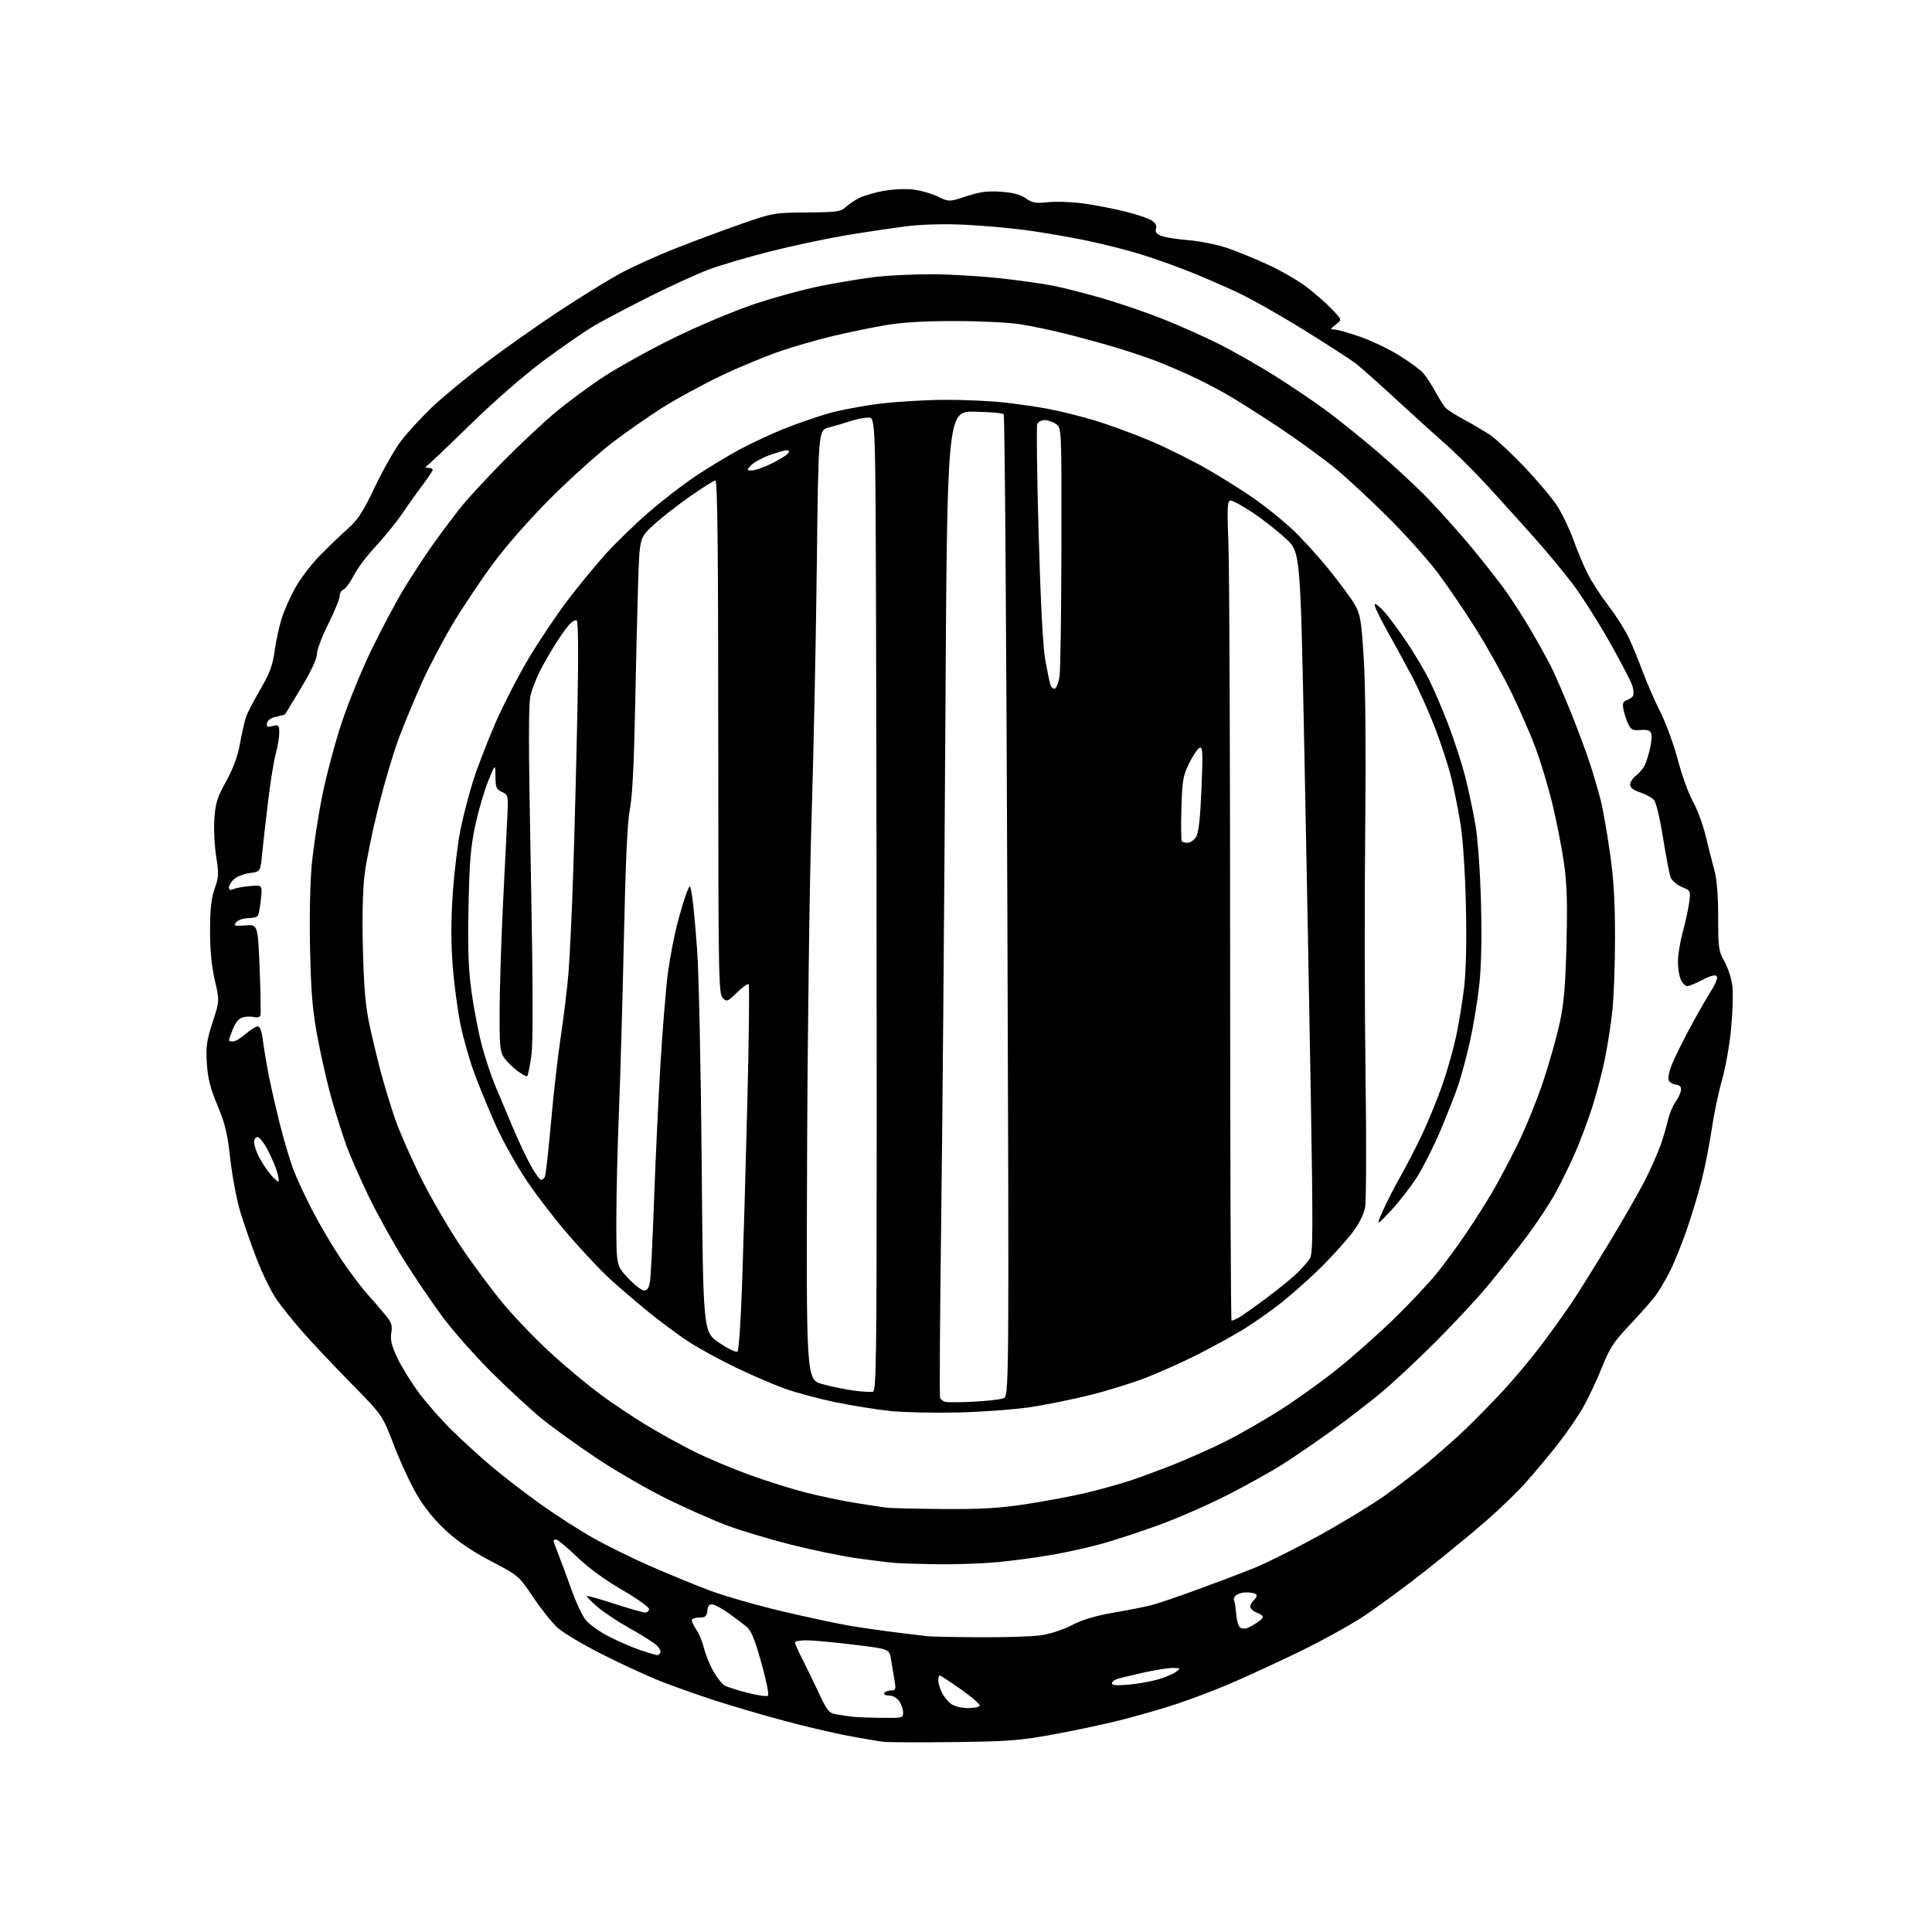 <?xml version="1.0" encoding="UTF-8" standalone="no"?>
<svg 
  version="1.1" 
  xmlns="http://www.w3.org/2000/svg" 
  xmlns:xlink="http://www.w3.org/1999/xlink" 
  xmlns:svg="http://www.w3.org/2000/svg"
  xmlns:rdf="http://www.w3.org/1999/02/22-rdf-syntax-ns#"
  xmlns:cc="http://creativecommons.org/ns#"
  xmlns:dc="http://purl.org/dc/elements/1.1/"
  viewBox="0 0 768 768"
  width="768"
  height="768"
>
<style>svg {background-color: white; }</style>"
<path stroke="none" fill="black" fill-rule="evenodd" d="M379.00,692.51C365.52,692.67 352.93,692.61 351.00,692.37C349.07,692.14 342.77,691.06 337.00,689.98C331.23,688.91 319.75,686.21 311.50,683.98C303.25,681.76 291.06,678.18 284.41,676.04C277.77,673.89 268.09,670.47 262.91,668.44C257.74,666.41 247.24,661.59 239.58,657.72C231.93,653.85 223.88,649.08 221.70,647.11C219.52,645.14 215.13,639.66 211.95,634.93C206.20,626.38 206.10,626.29 195.27,620.64C188.04,616.87 182.04,612.82 177.44,608.61C172.94,604.50 168.86,599.49 165.84,594.38C163.28,590.05 159.12,581.11 156.60,574.52C152.01,562.54 152.01,562.54 139.69,550.02C132.91,543.13 124.20,533.90 120.34,529.50C116.48,525.10 111.70,519.14 109.73,516.25C107.76,513.36 104.35,506.38 102.16,500.75C99.97,495.11 96.99,486.59 95.55,481.82C94.10,477.04 92.30,467.54 91.54,460.71C90.42,450.57 89.48,446.65 86.44,439.39C83.58,432.55 82.60,428.70 82.23,422.70C81.81,416.05 82.15,413.65 84.51,406.37C87.29,397.84 87.29,397.84 85.39,389.67C84.12,384.17 83.50,377.75 83.50,370.00C83.50,361.45 83.97,357.16 85.33,353.27C86.95,348.61 87.02,347.20 85.94,340.54C85.28,336.42 84.95,329.72 85.21,325.65C85.61,319.32 86.30,317.13 89.90,310.57C92.84,305.21 94.53,300.56 95.48,295.19C96.22,290.96 97.35,286.15 97.98,284.50C98.61,282.85 101.16,278.03 103.64,273.78C107.18,267.73 108.37,264.50 109.15,258.89C109.70,254.95 110.95,249.12 111.94,245.94C112.93,242.75 115.40,237.19 117.42,233.58C119.44,229.96 123.89,224.17 127.30,220.70C130.71,217.23 135.70,212.44 138.38,210.06C142.32,206.56 144.38,203.36 149.00,193.61C152.16,186.95 156.80,178.77 159.32,175.43C161.83,172.10 167.41,166.02 171.70,161.92C175.99,157.82 185.80,149.73 193.50,143.93C201.20,138.13 214.25,128.95 222.50,123.52C230.75,118.09 241.43,111.50 246.22,108.87C251.02,106.24 261.15,101.65 268.72,98.67C276.30,95.69 288.12,91.29 295.00,88.90C307.20,84.66 307.81,84.55 320.75,84.45C332.65,84.37 334.22,84.15 336.25,82.29C337.49,81.16 339.86,79.55 341.51,78.71C343.17,77.88 347.35,76.64 350.80,75.96C354.24,75.28 359.55,74.98 362.58,75.30C365.61,75.61 370.15,76.86 372.66,78.08C377.23,80.29 377.23,80.29 384.17,78.01C389.63,76.23 392.57,75.84 397.95,76.23C402.75,76.57 405.69,77.36 407.80,78.85C410.36,80.68 411.66,80.90 416.79,80.36C420.08,80.02 426.54,80.28 431.14,80.94C435.74,81.60 443.10,83.04 447.50,84.14C451.90,85.24 456.53,86.81 457.80,87.63C459.33,88.62 459.91,89.72 459.52,90.92C459.10,92.25 459.69,93.02 461.72,93.79C463.25,94.37 468.10,95.13 472.50,95.48C476.90,95.84 483.76,97.22 487.75,98.56C491.74,99.89 499.27,102.98 504.47,105.41C509.68,107.84 516.54,111.85 519.72,114.32C522.90,116.79 527.30,120.67 529.50,122.96C533.50,127.11 533.50,127.11 531.00,129.03C528.71,130.80 528.67,130.96 530.50,130.99C531.60,131.01 536.19,132.31 540.71,133.88C545.22,135.46 552.20,138.79 556.21,141.29C560.22,143.79 564.46,146.88 565.62,148.17C566.79,149.45 568.97,152.75 570.47,155.50C571.97,158.25 573.81,161.19 574.56,162.04C575.31,162.89 578.76,165.09 582.21,166.93C585.67,168.78 590.32,171.53 592.54,173.05C594.76,174.56 600.79,180.21 605.93,185.59C611.08,190.97 616.94,197.94 618.97,201.07C620.99,204.20 623.92,210.30 625.48,214.63C627.03,218.96 629.55,224.97 631.07,228.00C632.58,231.03 636.30,236.75 639.33,240.72C642.35,244.69 646.00,250.41 647.42,253.43C648.85,256.45 651.34,262.49 652.95,266.86C654.56,271.22 657.73,278.48 660.00,283.00C662.27,287.51 665.42,296.13 667.00,302.16C668.58,308.18 671.25,315.56 672.95,318.56C674.64,321.55 676.92,327.71 678.02,332.25C679.11,336.79 680.69,342.96 681.51,345.97C682.48,349.53 683.00,356.03 683.00,364.59C683.00,376.86 683.17,378.06 685.57,382.34C687.00,384.90 688.38,389.32 688.69,392.29C688.99,395.23 688.73,402.86 688.11,409.25C687.49,415.64 685.87,424.68 684.52,429.33C683.17,433.99 681.35,442.69 680.47,448.65C679.59,454.62 677.79,463.81 676.46,469.08C675.14,474.35 672.43,483.32 670.45,489.01C668.47,494.71 665.47,502.10 663.78,505.43C662.10,508.77 659.56,513.08 658.14,515.00C656.73,516.92 652.15,522.11 647.98,526.52C641.39,533.49 639.89,535.79 636.61,544.00C634.53,549.20 631.08,556.44 628.94,560.10C626.80,563.76 622.23,570.33 618.78,574.69C615.32,579.06 609.80,585.65 606.50,589.35C603.20,593.04 596.23,599.80 591.00,604.37C585.77,608.94 574.75,618.00 566.50,624.51C558.25,631.02 547.00,639.28 541.50,642.86C536.00,646.45 524.30,652.84 515.50,657.08C506.70,661.32 494.68,666.84 488.79,669.36C482.90,671.87 473.33,675.50 467.52,677.42C461.72,679.35 451.46,682.28 444.73,683.95C438.01,685.62 425.98,688.16 418.00,689.60C405.41,691.88 400.27,692.26 379.00,692.51zM349.75,682.86C358.75,683.00 359.00,682.94 359.00,680.72C359.00,679.47 358.30,677.44 357.44,676.22C356.54,674.93 354.84,674.00 353.38,674.00C351.97,674.00 351.15,673.56 351.50,673.00C351.84,672.45 353.05,672.00 354.19,672.00C356.07,672.00 356.20,671.61 355.55,667.75C355.16,665.41 354.54,661.70 354.17,659.50C353.50,655.50 353.50,655.50 339.50,653.80C331.80,652.87 323.36,652.08 320.75,652.05C318.14,652.02 316.00,652.40 316.00,652.90C316.00,653.39 317.24,656.21 318.76,659.15C320.27,662.09 323.25,668.20 325.36,672.72C328.81,680.08 329.54,681.00 332.36,681.46C334.09,681.73 336.62,682.13 338.00,682.34C339.38,682.56 344.66,682.79 349.75,682.86zM384.66,679.00C386.98,679.00 389.14,678.59 389.45,678.09C389.76,677.58 386.42,674.66 382.04,671.59C377.65,668.51 373.82,666.00 373.53,666.00C373.24,666.00 373.00,666.92 373.00,668.05C373.00,669.18 373.67,671.40 374.49,672.99C375.32,674.58 376.99,676.58 378.22,677.44C379.44,678.30 382.34,679.00 384.66,679.00zM305.31,674.05C305.76,673.63 304.55,667.71 302.63,660.90C299.95,651.38 298.56,648.06 296.63,646.51C295.25,645.40 292.13,643.07 289.70,641.33C287.28,639.58 284.44,638.01 283.39,637.83C281.97,637.58 281.42,638.18 281.18,640.25C280.92,642.55 280.39,643.00 277.93,643.00C276.32,643.00 275.00,643.49 275.00,644.10C275.00,644.70 275.83,646.39 276.85,647.85C277.86,649.31 279.20,652.56 279.82,655.07C280.43,657.58 282.12,661.75 283.56,664.33C285.01,666.92 287.06,669.50 288.13,670.07C289.20,670.64 293.32,671.94 297.29,672.96C301.25,673.98 304.86,674.47 305.31,674.05zM448.77,669.66C452.49,669.31 457.79,668.36 460.54,667.54C463.29,666.73 466.43,665.39 467.52,664.56C469.41,663.13 469.35,663.06 466.24,663.03C464.45,663.01 459.01,663.88 454.17,664.96C449.32,666.04 444.60,667.21 443.68,667.57C442.76,667.92 442.00,668.68 442.00,669.25C442.00,669.93 444.36,670.07 448.77,669.66zM261.19,657.95C261.57,657.98 262.15,657.57 262.48,657.04C262.80,656.51 262.20,655.20 261.14,654.14C260.07,653.07 255.27,650.02 250.47,647.35C245.67,644.68 239.75,640.76 237.32,638.63C234.90,636.50 233.07,634.60 233.25,634.42C233.44,634.23 238.39,635.63 244.27,637.54C250.14,639.44 255.63,641.00 256.47,641.00C257.31,641.00 258.00,640.37 258.00,639.61C258.00,638.84 253.16,635.41 247.25,631.98C240.48,628.06 233.85,623.20 229.36,618.87C225.43,615.09 221.72,612.00 221.11,612.00C220.50,612.00 220.00,612.21 220.00,612.46C220.00,612.72 220.95,615.31 222.10,618.21C223.26,621.12 225.55,627.33 227.20,632.00C228.85,636.67 231.31,641.97 232.67,643.77C234.08,645.64 238.21,648.60 242.32,650.68C246.27,652.69 251.97,655.13 255.00,656.11C258.02,657.09 260.81,657.92 261.19,657.95zM389.00,650.84C399.18,650.91 410.34,650.55 413.82,650.05C417.42,649.53 422.73,647.78 426.17,645.99C430.34,643.82 435.51,642.28 442.92,641.01C448.81,640.00 455.63,638.64 458.07,637.99C460.51,637.33 468.57,634.58 476.00,631.87C483.43,629.16 493.55,625.32 498.50,623.33C503.45,621.34 515.15,615.49 524.50,610.32C533.85,605.16 545.62,597.99 550.66,594.40C555.69,590.80 563.30,584.96 567.57,581.41C571.84,577.86 578.38,572.07 582.11,568.54C585.84,565.00 592.57,558.15 597.08,553.31C601.59,548.46 608.51,540.23 612.46,535.00C616.41,529.77 621.91,522.12 624.67,518.00C627.43,513.88 634.26,502.96 639.84,493.74C645.42,484.52 651.86,473.27 654.13,468.74C656.41,464.21 659.13,458.02 660.18,455.00C661.23,451.98 662.52,447.56 663.06,445.18C663.60,442.81 664.90,439.66 665.96,438.18C667.02,436.71 668.02,434.60 668.19,433.50C668.41,432.06 667.86,431.41 666.19,431.17C664.92,430.99 663.63,430.19 663.32,429.38C663.01,428.58 663.48,426.03 664.37,423.71C665.25,421.40 668.37,415.00 671.30,409.50C674.23,404.00 678.14,397.12 679.98,394.22C682.11,390.87 682.99,388.59 682.38,387.98C681.78,387.38 679.72,387.94 676.76,389.51C674.19,390.88 671.47,392.00 670.71,392.00C669.94,392.00 668.80,390.85 668.16,389.45C667.52,388.05 667.00,384.82 667.00,382.27C667.00,379.72 667.86,374.45 668.91,370.56C669.97,366.68 671.12,361.38 671.47,358.79C672.11,354.12 672.08,354.06 668.55,352.59C666.59,351.77 664.59,350.05 664.10,348.76C663.61,347.48 662.25,340.39 661.08,333.01C659.85,325.30 658.31,318.89 657.46,317.95C656.64,317.05 654.18,315.72 651.99,315.00C649.34,314.12 648.00,313.09 648.00,311.91C648.00,310.94 649.05,309.32 650.34,308.30C651.63,307.29 653.14,305.57 653.70,304.48C654.26,303.39 655.22,300.39 655.85,297.82C656.48,295.25 656.71,292.41 656.37,291.51C655.91,290.32 654.75,289.96 652.15,290.19C649.10,290.45 648.36,290.10 647.27,287.86C646.57,286.40 645.71,283.82 645.37,282.12C644.88,279.67 645.14,278.89 646.63,278.34C647.66,277.96 648.79,277.22 649.14,276.69C649.49,276.16 649.40,274.39 648.93,272.75C648.46,271.10 644.35,263.18 639.79,255.13C635.24,247.08 628.62,236.68 625.07,232.00C621.53,227.32 614.62,219.00 609.71,213.50C604.80,208.00 596.67,198.99 591.64,193.49C586.61,187.98 578.93,180.33 574.56,176.49C570.20,172.64 561.26,164.55 554.70,158.50C548.14,152.45 541.14,146.22 539.14,144.66C537.14,143.10 527.85,137.07 518.50,131.27C509.15,125.47 497.23,118.72 492.00,116.28C486.77,113.83 478.23,110.12 473.00,108.03C467.77,105.93 459.03,102.83 453.58,101.12C448.12,99.42 438.22,96.91 431.58,95.55C424.93,94.18 414.32,92.37 408.00,91.51C401.68,90.65 390.61,89.67 383.41,89.33C375.27,88.95 366.57,89.18 360.41,89.94C354.96,90.61 344.03,92.25 336.11,93.57C328.20,94.90 314.70,97.77 306.11,99.96C297.53,102.14 286.80,105.28 282.28,106.94C277.76,108.60 267.19,113.39 258.78,117.60C250.38,121.80 240.35,127.08 236.50,129.32C232.65,131.57 223.55,137.83 216.28,143.23C208.39,149.09 196.58,159.37 186.96,168.76C178.10,177.40 170.32,184.81 169.68,185.22C168.90,185.72 169.09,185.97 170.25,185.98C171.21,185.99 172.00,186.34 172.00,186.75C171.99,187.16 170.29,189.75 168.20,192.50C166.12,195.25 162.43,200.43 160.00,204.00C157.58,207.57 152.80,213.48 149.38,217.13C145.96,220.77 142.02,226.00 140.63,228.75C139.23,231.50 137.40,234.02 136.55,234.34C135.70,234.67 135.00,235.86 135.00,236.99C135.00,238.12 132.98,243.07 130.50,248.00C128.03,252.93 126.00,258.30 126.00,259.93C126.00,261.80 123.70,266.75 119.84,273.20C116.44,278.87 113.54,283.66 113.39,283.87C113.23,284.07 111.62,284.54 109.81,284.91C107.74,285.33 106.38,286.26 106.16,287.42C105.86,288.96 106.24,289.16 108.40,288.61C110.81,288.01 111.00,288.20 111.00,291.30C111.00,293.14 110.38,296.86 109.62,299.57C108.87,302.28 107.49,310.80 106.57,318.50C105.64,326.20 104.57,335.65 104.19,339.50C103.50,346.50 103.50,346.50 99.29,347.06C96.97,347.37 94.16,348.45 93.04,349.47C91.92,350.48 91.00,351.96 91.00,352.76C91.00,353.78 91.53,353.98 92.75,353.43C93.71,353.00 96.71,352.45 99.40,352.22C104.30,351.79 104.30,351.79 103.73,357.37C103.41,360.44 102.86,363.41 102.52,363.97C102.17,364.54 100.39,365.00 98.56,365.00C96.73,365.00 94.65,365.72 93.91,366.61C92.71,368.05 93.07,368.18 97.54,367.86C102.50,367.50 102.50,367.50 103.21,385.00C103.60,394.62 103.74,403.03 103.52,403.67C103.30,404.32 102.20,404.60 101.08,404.31C99.95,404.02 97.95,404.05 96.63,404.38C95.01,404.78 93.69,406.31 92.61,409.01C91.73,411.23 91.00,413.26 91.00,413.52C91.00,413.78 91.73,414.00 92.62,414.00C93.51,414.00 95.77,412.65 97.65,411.00C99.53,409.35 101.69,408.00 102.44,408.00C103.35,408.00 104.03,409.79 104.46,413.25C104.82,416.14 105.80,422.10 106.64,426.50C107.48,430.90 109.49,439.81 111.11,446.30C112.73,452.79 115.18,461.09 116.55,464.74C117.93,468.39 121.44,475.94 124.35,481.52C127.26,487.10 132.32,495.65 135.57,500.51C138.83,505.37 143.54,511.63 146.03,514.42C148.53,517.22 151.82,521.03 153.35,522.90C155.63,525.70 156.02,526.94 155.54,529.90C155.09,532.68 155.66,534.99 158.05,540.00C159.75,543.58 163.68,549.88 166.78,554.00C169.87,558.12 175.80,564.82 179.95,568.88C184.10,572.93 191.10,579.30 195.50,583.02C199.90,586.74 208.58,593.42 214.79,597.86C221.00,602.30 230.49,608.40 235.86,611.42C241.24,614.44 251.46,619.46 258.57,622.58C265.68,625.69 276.17,630.01 281.89,632.17C287.60,634.33 300.65,638.08 310.89,640.50C321.12,642.92 333.55,645.57 338.50,646.38C343.45,647.20 351.55,648.35 356.50,648.94C361.45,649.52 366.62,650.17 368.00,650.37C369.38,650.57 378.82,650.78 389.00,650.84zM495.91,647.16C496.78,646.80 498.51,645.83 499.75,645.01C500.99,644.19 502.00,643.17 502.00,642.73C502.00,642.30 500.88,641.52 499.50,641.00C498.12,640.48 497.00,639.42 497.00,638.65C497.00,637.88 497.67,636.69 498.49,636.01C499.31,635.33 499.73,634.37 499.43,633.89C499.13,633.40 497.39,633.00 495.56,633.00C493.74,633.00 491.74,633.60 491.13,634.34C490.52,635.08 490.25,635.91 490.53,636.19C490.81,636.47 491.19,638.84 491.39,641.46C491.59,644.08 492.33,646.58 493.03,647.02C493.74,647.46 495.04,647.52 495.91,647.16zM373.00,621.82C366.12,621.73 358.48,621.50 356.00,621.31C353.52,621.12 346.60,620.28 340.61,619.43C334.62,618.58 322.92,616.17 314.61,614.07C306.30,611.97 295.00,608.60 289.50,606.58C284.00,604.55 273.08,599.74 265.23,595.88C257.39,592.02 244.76,584.72 237.18,579.66C229.60,574.60 219.82,567.55 215.45,564.01C211.08,560.46 202.07,552.15 195.42,545.53C188.78,538.91 180.01,529.00 175.94,523.50C171.86,518.00 164.99,507.88 160.66,501.00C156.34,494.12 149.97,482.65 146.52,475.50C143.07,468.35 139.09,459.29 137.69,455.36C136.28,451.44 133.77,443.56 132.11,437.86C130.45,432.16 127.90,421.20 126.44,413.50C124.26,402.04 123.69,395.59 123.27,378.00C122.97,365.38 123.24,351.34 123.91,344.00C124.54,337.12 126.41,324.75 128.06,316.50C129.72,308.25 133.26,294.98 135.92,287.00C138.58,279.02 143.93,265.98 147.81,258.00C151.69,250.03 157.39,239.31 160.48,234.19C163.57,229.08 168.78,221.11 172.06,216.49C175.35,211.87 180.30,205.26 183.06,201.80C185.83,198.33 193.36,190.15 199.80,183.62C206.23,177.09 215.55,168.34 220.50,164.18C225.45,160.02 234.22,153.53 240.00,149.75C245.78,145.97 258.15,139.11 267.50,134.50C276.85,129.89 291.04,123.89 299.03,121.16C307.02,118.44 319.40,115.04 326.53,113.62C333.66,112.20 343.55,110.58 348.50,110.02C353.45,109.47 363.12,109.02 370.00,109.02C376.88,109.02 388.80,109.69 396.50,110.50C404.20,111.32 414.10,112.69 418.50,113.56C422.90,114.43 431.88,116.72 438.46,118.64C445.03,120.56 455.61,124.18 461.96,126.68C468.31,129.19 478.39,133.67 484.36,136.65C490.33,139.64 500.60,145.49 507.18,149.65C513.76,153.82 522.82,159.95 527.32,163.27C531.82,166.60 540.90,173.91 547.50,179.52C554.10,185.14 563.34,193.73 568.03,198.61C572.72,203.50 580.11,211.78 584.46,217.00C588.80,222.22 594.68,229.65 597.51,233.50C600.35,237.35 605.23,244.85 608.35,250.17C611.47,255.49 615.32,262.46 616.90,265.67C618.48,268.88 622.03,277.12 624.79,284.00C627.54,290.88 630.94,300.10 632.35,304.50C633.75,308.90 635.58,315.20 636.40,318.50C637.22,321.80 638.82,330.93 639.95,338.80C641.46,349.32 642.00,358.25 642.00,372.59C642.00,383.31 641.52,396.45 640.94,401.79C640.36,407.13 639.02,415.77 637.95,421.00C636.89,426.23 634.66,434.75 632.99,439.95C631.32,445.15 628.31,453.22 626.31,457.88C624.30,462.55 620.66,469.99 618.21,474.43C615.76,478.87 610.34,487.00 606.17,492.50C602.00,498.00 595.20,506.55 591.07,511.50C586.94,516.45 577.69,526.37 570.53,533.54C563.36,540.71 553.66,549.76 548.97,553.65C544.29,557.54 535.51,564.29 529.47,568.65C523.44,573.01 514.67,579.01 510.00,581.99C505.32,584.97 495.20,590.60 487.50,594.51C479.80,598.41 467.65,603.71 460.50,606.29C453.35,608.87 443.46,612.12 438.53,613.52C433.60,614.92 424.60,616.94 418.53,618.01C412.46,619.08 402.55,620.42 396.50,620.98C390.45,621.54 379.88,621.92 373.00,621.82zM374.83,599.85C389.91,599.97 397.16,599.54 407.83,597.93C415.35,596.79 426.00,594.79 431.50,593.49C437.00,592.19 444.88,590.01 449.00,588.65C453.12,587.29 461.12,584.34 466.77,582.09C472.41,579.84 481.50,575.78 486.96,573.07C492.42,570.35 502.20,564.76 508.69,560.64C515.19,556.52 525.45,549.17 531.50,544.32C537.55,539.47 547.62,530.55 553.87,524.50C560.12,518.45 567.92,510.16 571.21,506.08C574.49,502.01 579.81,494.74 583.04,489.94C586.27,485.14 590.85,477.90 593.23,473.86C595.61,469.81 600.13,461.26 603.28,454.86C606.43,448.46 611.01,437.21 613.45,429.86C615.89,422.51 618.86,412.00 620.04,406.50C621.71,398.72 622.31,391.72 622.71,375.00C623.12,358.22 622.88,351.08 621.61,342.46C620.72,336.39 618.65,325.92 617.01,319.20C615.37,312.48 612.39,302.59 610.38,297.24C608.38,291.88 604.08,282.01 600.82,275.30C597.56,268.59 591.29,257.34 586.88,250.30C582.47,243.26 575.67,233.22 571.76,228.00C567.86,222.78 559.00,212.85 552.08,205.94C545.16,199.04 535.67,190.22 531.00,186.34C526.33,182.47 516.42,175.25 509.00,170.30C501.57,165.35 492.19,159.39 488.15,157.05C484.11,154.71 477.36,151.21 473.15,149.28C468.94,147.35 462.57,144.65 459.00,143.29C455.43,141.92 448.23,139.53 443.00,137.97C437.77,136.42 429.00,134.02 423.50,132.65C418.00,131.28 409.90,129.58 405.50,128.89C401.10,128.19 389.40,127.62 379.50,127.62C367.07,127.62 358.47,128.15 351.70,129.32C346.31,130.25 337.09,132.16 331.20,133.55C325.32,134.94 315.77,137.68 310.00,139.65C304.23,141.62 293.65,146.02 286.50,149.43C279.35,152.84 269.03,158.46 263.57,161.90C258.10,165.35 249.10,171.62 243.57,175.83C238.04,180.05 227.17,189.80 219.42,197.50C211.10,205.77 201.68,216.41 196.41,223.50C191.50,230.10 184.18,241.00 180.14,247.73C176.11,254.45 170.42,265.28 167.51,271.79C164.60,278.30 160.55,288.10 158.50,293.56C156.44,299.03 152.84,311.17 150.48,320.54C148.13,329.91 145.65,341.95 144.97,347.30C144.18,353.58 143.93,364.21 144.26,377.27C144.64,392.61 145.28,399.92 146.90,407.50C148.08,413.00 150.20,421.77 151.61,427.00C153.03,432.23 155.49,440.28 157.09,444.89C158.68,449.51 163.10,459.63 166.91,467.39C170.72,475.15 177.90,487.57 182.85,495.00C187.80,502.43 195.76,513.13 200.53,518.79C205.29,524.45 213.92,533.34 219.69,538.56C225.46,543.77 233.98,550.84 238.62,554.27C243.26,557.70 251.35,563.11 256.60,566.31C261.85,569.51 270.50,574.30 275.82,576.95C281.14,579.61 291.14,583.82 298.04,586.32C304.93,588.82 315.06,591.99 320.54,593.37C326.02,594.76 334.77,596.58 340.00,597.43C345.23,598.27 350.85,599.13 352.50,599.33C354.15,599.53 364.20,599.77 374.83,599.85zM380.50,561.49C371.15,561.70 359.23,561.44 354.00,560.91C348.77,560.38 338.93,558.79 332.11,557.39C325.30,555.99 316.08,553.51 311.61,551.87C307.15,550.24 298.55,546.52 292.50,543.62C286.45,540.71 278.12,536.17 274.00,533.51C269.88,530.86 262.23,525.18 257.00,520.89C251.78,516.60 244.93,510.71 241.80,507.80C238.66,504.88 231.77,497.55 226.49,491.50C221.21,485.45 213.54,475.52 209.44,469.43C205.35,463.34 199.80,453.44 197.12,447.43C194.44,441.42 190.64,432.21 188.68,426.96C186.72,421.71 184.18,412.80 183.03,407.17C181.89,401.53 180.49,390.98 179.94,383.71C179.24,374.59 179.26,365.70 180.00,355.00C180.59,346.48 181.98,335.05 183.08,329.62C184.19,324.19 186.48,315.41 188.17,310.12C189.86,304.83 193.80,294.62 196.93,287.43C200.06,280.24 205.95,268.76 210.03,261.93C214.10,255.09 221.01,244.78 225.36,239.00C229.72,233.22 236.60,224.84 240.64,220.36C244.68,215.88 252.38,208.41 257.75,203.75C263.11,199.10 271.55,192.58 276.50,189.27C281.45,185.96 289.32,181.20 294.00,178.69C298.68,176.18 306.54,172.50 311.48,170.52C316.43,168.54 324.30,165.80 328.98,164.43C333.67,163.07 343.12,161.27 350.00,160.44C356.88,159.62 368.57,158.94 376.00,158.93C383.43,158.93 393.77,159.40 399.00,159.97C404.23,160.55 412.13,161.69 416.57,162.51C421.01,163.33 429.28,165.39 434.96,167.08C440.63,168.78 450.56,172.40 457.01,175.13C463.47,177.85 473.75,182.95 479.86,186.46C485.97,189.97 494.47,195.31 498.74,198.32C503.01,201.33 509.53,206.57 513.23,209.97C516.93,213.36 523.64,220.68 528.14,226.23C532.64,231.79 537.39,238.24 538.69,240.57C540.77,244.28 541.20,246.95 542.14,262.15C542.80,272.84 543.01,298.89 542.69,330.00C542.39,357.77 542.46,401.88 542.83,428.00C543.20,454.12 543.11,477.52 542.64,480.00C542.11,482.79 540.21,486.56 537.64,489.93C535.36,492.91 530.12,498.76 525.99,502.93C521.86,507.09 514.66,513.57 509.99,517.32C505.32,521.08 497.74,526.38 493.15,529.12C488.56,531.85 480.46,536.25 475.15,538.91C469.84,541.56 461.23,545.42 456.00,547.48C450.77,549.55 440.65,552.71 433.50,554.51C426.35,556.31 415.32,558.53 409.00,559.44C402.68,560.36 389.85,561.28 380.50,561.49zM387.00,557.19C392.23,556.93 397.54,556.33 398.82,555.86C401.13,555.00 401.13,555.00 400.44,360.25C400.07,253.14 399.41,165.12 398.98,164.66C398.56,164.19 393.33,163.74 387.36,163.66C376.50,163.50 376.50,163.50 375.78,289.50C375.38,358.80 374.65,446.76 374.14,484.96C373.64,523.17 373.44,554.98 373.70,555.65C373.96,556.33 374.92,557.06 375.84,557.28C376.75,557.49 381.77,557.46 387.00,557.19zM347.00,553.24C348.32,552.93 348.50,539.83 348.50,442.70C348.50,382.09 348.39,295.04 348.25,249.25C348.00,166.00 348.00,166.00 345.18,166.00C343.63,166.00 340.36,166.65 337.93,167.45C335.49,168.25 331.66,169.37 329.41,169.95C325.32,170.99 325.32,170.99 324.68,225.75C324.33,255.86 323.39,300.75 322.60,325.50C321.81,350.25 321.01,410.54 320.83,459.48C320.50,548.47 320.50,548.47 327.00,550.23C330.57,551.21 336.20,552.36 339.50,552.80C342.80,553.23 346.18,553.43 347.00,553.24zM293.20,537.20C293.69,536.71 294.50,524.66 295.00,510.41C295.50,496.16 296.44,463.67 297.08,438.21C297.72,412.75 297.96,391.63 297.61,391.27C297.25,390.92 295.17,392.38 292.98,394.52C289.20,398.21 288.90,398.32 287.27,396.70C285.66,395.09 285.54,388.13 285.52,292.99C285.51,218.82 285.20,191.00 284.39,191.00C283.78,191.00 278.94,194.06 273.65,197.79C268.35,201.53 261.82,206.70 259.12,209.29C254.22,213.98 254.22,213.98 253.62,233.24C253.30,243.83 252.75,266.51 252.41,283.63C252.01,304.20 251.32,317.08 250.39,321.63C249.41,326.40 248.68,342.11 248.01,373.00C247.47,397.48 246.58,428.69 246.02,442.36C245.46,456.04 245.00,475.29 245.00,485.16C245.00,503.09 245.00,503.09 249.64,508.04C252.19,510.77 255.07,513.00 256.05,513.00C257.33,513.00 257.98,511.96 258.40,509.25C258.72,507.19 259.44,492.68 260.00,477.00C260.56,461.32 261.70,437.02 262.54,423.00C263.39,408.98 264.73,392.55 265.54,386.50C266.35,380.45 268.09,371.45 269.42,366.50C270.75,361.55 272.40,356.15 273.07,354.50C274.31,351.50 274.31,351.50 275.09,356.00C275.52,358.48 276.43,368.15 277.11,377.50C277.80,386.94 278.61,424.52 278.93,462.00C279.50,529.50 279.50,529.50 285.91,533.79C289.63,536.29 292.68,537.72 293.20,537.20zM489.57,525.00C489.88,525.00 491.11,524.48 492.32,523.84C493.52,523.20 498.60,519.61 503.60,515.87C508.61,512.13 514.17,507.59 515.96,505.78C517.75,503.98 519.87,501.53 520.66,500.34C521.92,498.47 521.97,489.85 521.07,435.84C520.50,401.55 519.32,338.85 518.46,296.50C516.90,219.50 516.90,219.50 511.20,214.16C508.06,211.23 502.20,206.61 498.17,203.91C494.13,201.21 490.12,199.00 489.26,199.00C487.86,199.00 487.76,201.03 488.34,217.16C488.70,227.15 489.00,300.50 489.00,380.16C489.00,459.82 489.25,525.00 489.57,525.00zM553.06,481.07C547.03,487.50 547.03,487.50 549.53,481.69C550.90,478.50 554.12,472.20 556.68,467.69C559.24,463.19 563.30,455.27 565.71,450.09C568.11,444.92 571.60,436.33 573.45,431.00C575.31,425.67 577.73,417.08 578.84,411.91C579.95,406.73 581.40,397.84 582.05,392.15C582.80,385.57 583.04,373.73 582.71,359.65C582.41,346.73 581.52,333.33 580.57,327.50C579.69,322.00 578.02,313.68 576.86,309.00C575.70,304.32 572.79,295.40 570.38,289.16C567.97,282.92 563.83,273.69 561.18,268.66C558.52,263.62 553.98,255.30 551.09,250.17C548.20,245.03 546.12,240.54 546.48,240.19C546.83,239.84 548.67,241.34 550.57,243.52C552.47,245.71 556.43,251.10 559.37,255.50C562.32,259.90 566.19,266.40 567.98,269.95C569.77,273.50 573.20,281.49 575.60,287.70C578.00,293.91 581.08,303.39 582.44,308.76C583.80,314.13 585.64,322.80 586.53,328.01C587.45,333.45 588.39,346.54 588.71,358.67C589.07,372.29 588.85,383.88 588.07,391.17C587.40,397.40 585.75,407.53 584.40,413.67C583.04,419.81 580.87,427.91 579.57,431.67C578.28,435.43 575.13,443.43 572.58,449.45C570.04,455.48 565.96,463.61 563.52,467.52C561.08,471.43 556.37,477.53 553.06,481.07zM110.72,469.61C110.99,469.35 110.65,467.42 109.98,465.32C109.31,463.22 107.62,459.36 106.22,456.75C104.82,454.14 103.08,452.00 102.34,452.00C101.60,452.00 101.00,452.92 101.00,454.04C101.00,455.16 101.88,457.80 102.95,459.91C104.03,462.01 106.11,465.16 107.58,466.91C109.05,468.66 110.46,469.87 110.72,469.61zM215.04,469.00C215.50,469.00 216.18,468.52 216.54,467.94C216.90,467.36 218.02,457.57 219.03,446.19C220.03,434.81 221.79,419.43 222.92,412.00C224.06,404.57 225.42,393.32 225.96,387.00C226.50,380.68 227.38,361.77 227.92,345.00C228.46,328.23 229.20,299.37 229.56,280.87C229.97,259.74 229.85,247.03 229.25,246.65C228.72,246.33 227.39,247.06 226.28,248.28C225.17,249.50 222.65,253.07 220.67,256.22C218.69,259.36 215.97,264.09 214.64,266.73C213.30,269.37 211.66,273.55 210.99,276.02C210.03,279.54 210.04,294.63 211.02,346.50C211.91,393.73 211.96,414.59 211.20,419.85C210.62,423.89 209.89,427.44 209.60,427.74C209.30,428.04 207.46,427.06 205.51,425.57C203.56,424.08 201.18,421.68 200.23,420.23C198.76,417.98 198.52,415.18 198.60,401.54C198.66,392.72 199.22,374.70 199.85,361.50C200.49,348.30 201.25,332.66 201.56,326.75C202.11,316.01 202.11,316.01 199.55,314.84C197.31,313.82 196.99,313.05 196.95,308.59C196.90,303.50 196.90,303.50 194.06,310.50C192.50,314.35 190.20,322.23 188.95,328.00C187.10,336.57 186.60,342.55 186.24,360.50C185.91,377.38 186.19,385.25 187.44,394.30C188.35,400.79 190.16,410.24 191.48,415.30C192.79,420.36 195.29,427.88 197.03,432.00C198.76,436.12 201.96,443.70 204.13,448.84C206.31,453.98 209.46,460.62 211.14,463.59C212.82,466.57 214.57,469.00 215.04,469.00zM472.14,335.00C473.14,335.00 474.62,333.99 475.42,332.75C476.48,331.13 477.09,325.79 477.60,313.61C478.20,299.48 478.09,296.80 476.93,297.19C476.17,297.44 474.30,300.19 472.77,303.29C470.26,308.38 469.95,310.18 469.63,321.44C469.43,328.31 469.51,334.18 469.80,334.47C470.09,334.76 471.15,335.00 472.14,335.00zM419.33,273.72C419.98,273.51 420.80,271.35 421.18,268.92C421.55,266.49 421.89,243.26 421.93,217.31C422.00,170.11 422.00,170.11 419.78,168.56C418.56,167.70 416.52,167.00 415.25,167.00C413.98,167.00 412.66,167.73 412.31,168.63C411.97,169.53 412.22,189.22 412.88,212.38C413.65,239.44 414.59,257.31 415.51,262.36C416.29,266.68 417.21,271.10 417.55,272.17C417.89,273.23 418.69,273.94 419.33,273.72zM298.91,187.00C300.13,187.00 303.58,185.80 306.58,184.33C309.59,182.86 312.54,181.06 313.14,180.33C313.98,179.32 313.86,179.00 312.66,179.00C311.79,179.00 308.64,179.91 305.67,181.02C302.70,182.13 299.47,183.93 298.48,185.02C296.75,186.94 296.76,187.00 298.91,187.00z" />

</svg>